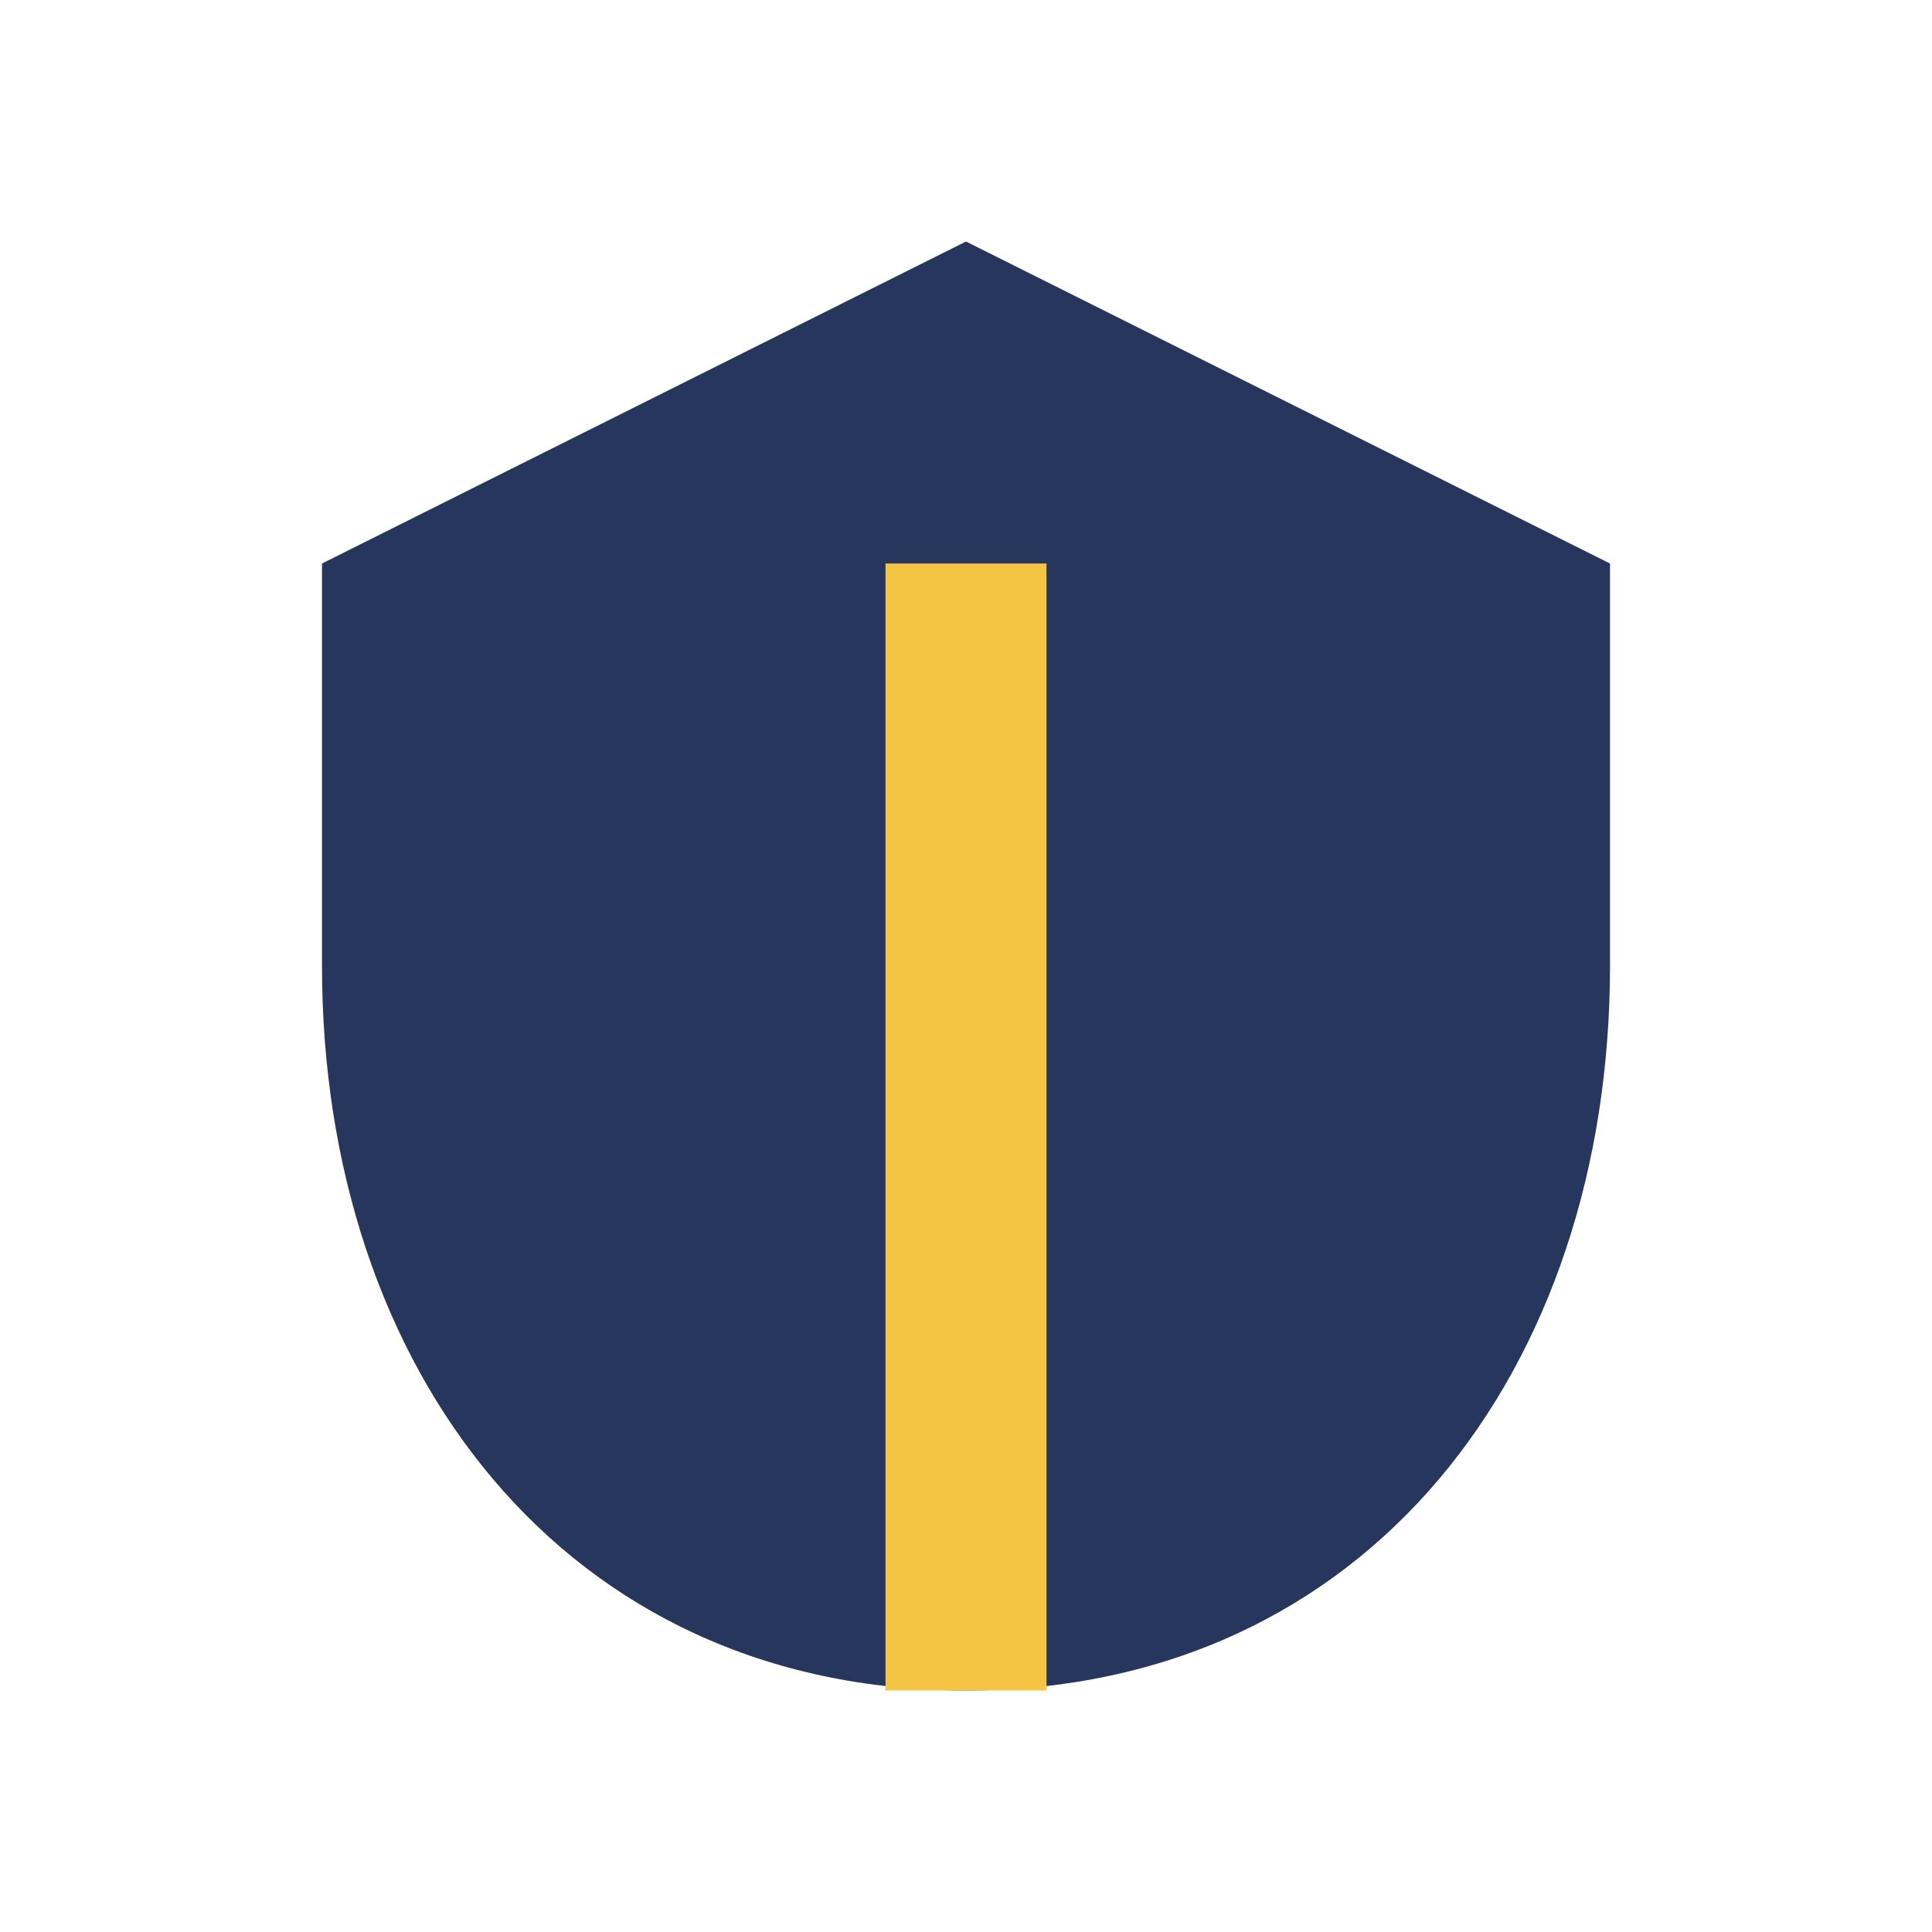 <?xml version="1.0" encoding="UTF-8"?>
<svg xmlns="http://www.w3.org/2000/svg" viewBox="0 0 24 24" width="24" height="24"><path d="M12 3l8 4v5c0 5-3 9-8 9S4 17 4 12V7l8-4z" fill="#26365C"/><path d="M12 21V7" stroke="#F4C542" stroke-width="2"/></svg>
